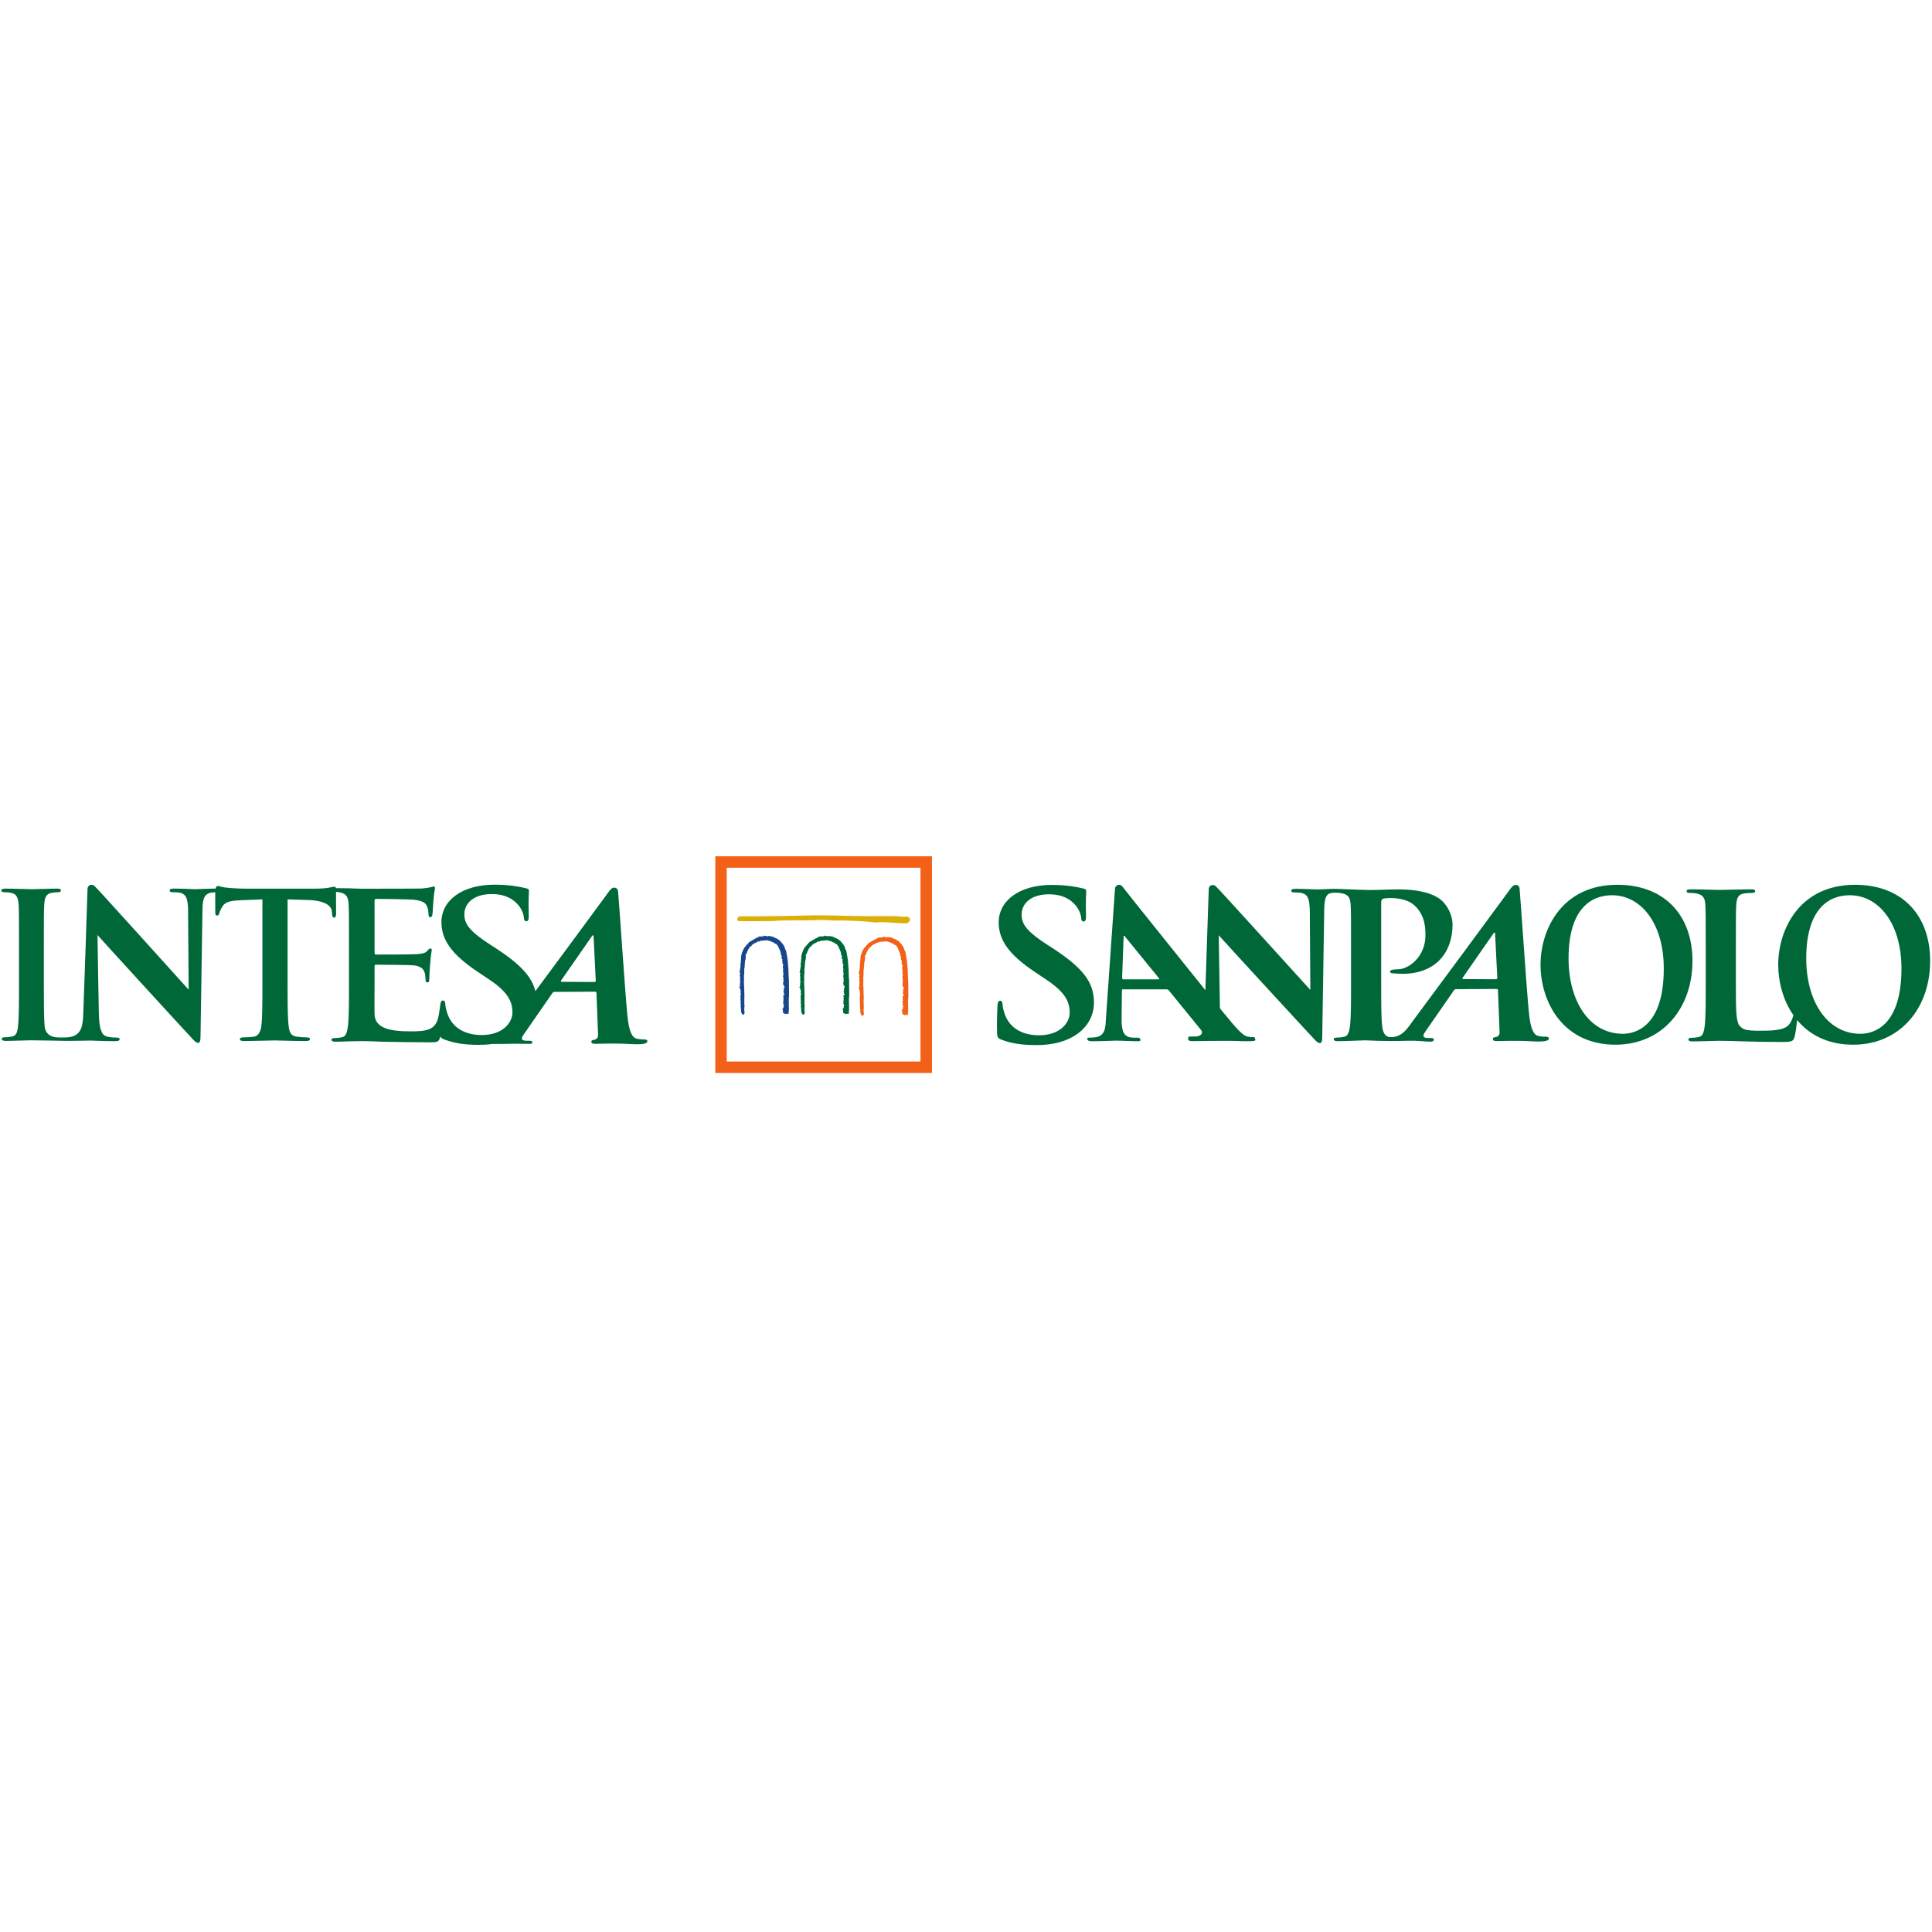 <svg width="760" height="760" viewBox="0 0 760 760" fill="none" xmlns="http://www.w3.org/2000/svg">
<path d="M636.22 348.048C614.271 348.048 606.006 365.781 606.006 379.502C606.006 393.706 614.493 410.957 635.487 410.957C654.07 410.957 665.775 396.434 665.775 378.058C665.775 359.683 654.435 348.048 636.22 348.048ZM638.365 406.663C625.02 406.663 617.029 393.556 617.029 377.032C617.029 357.25 626.132 352.166 634.126 352.166C645.524 352.166 654.487 363.21 654.487 381.004C654.487 403.964 643.23 406.663 638.365 406.663Z" fill="#006838"/>
<path d="M407.555 411.106C412.436 411.106 417.572 410.381 422.1 407.811C428.616 404.032 430.476 398.488 430.334 393.828C430.105 386.192 425.893 380.808 414.618 373.335L411.99 371.648C404.194 366.585 401.991 363.772 401.88 360.075C401.735 355.252 405.778 351.796 412.591 351.796C418.577 351.796 421.321 354.209 422.746 355.736C424.742 357.823 425.278 360.316 425.301 361.039C425.329 362.002 425.62 362.485 426.264 362.485C426.999 362.485 427.258 361.842 427.204 360.075C427.017 353.805 427.315 351.476 427.285 350.43C427.267 349.869 426.799 349.626 425.966 349.466C423.554 348.906 419.663 348.102 413.678 348.102C400.877 348.102 392.596 354.449 392.862 363.289C393.058 369.798 396.726 375.425 407.063 382.335L411.384 385.228C419.182 390.371 420.675 394.148 420.794 398.085C420.923 402.347 417.018 407.248 408.729 407.248C403.02 407.248 397.523 405.078 395.318 399.131C394.817 397.764 394.398 396.078 394.367 395.031C394.346 394.391 394.232 393.667 393.404 393.667C392.667 393.667 392.417 394.551 392.362 395.755C392.309 397.041 392.084 401.864 392.218 406.284C392.269 408.051 392.558 408.454 394.05 409.014C398.055 410.541 402.215 411.106 407.555 411.106Z" fill="#006838"/>
<path d="M608.306 407.833C607.353 407.833 606.195 407.759 605.087 407.515C603.551 407.126 602.09 405.372 601.419 398.245C600.299 386.214 598.188 353.902 597.767 349.534C597.626 348.08 596.156 347.77 595.254 348.433C594.579 348.927 593.653 350.333 592.715 351.614C578.489 371.02 570.643 381.503 556.183 401.064C553.662 404.475 551.613 408.199 546.796 407.968C544.742 407.869 543.952 405.903 543.715 403.69C543.322 400.28 543.322 394.03 543.322 386.752V355.092C543.322 354.224 543.559 353.747 543.952 353.588C544.667 353.345 545.856 353.271 547.044 353.271C548.863 353.271 553.498 353.51 556.344 356.11C560.775 360.077 560.727 365.451 560.727 368.063C560.727 376.141 554.317 381.293 549.884 381.293C548.218 381.293 546.801 381.528 546.801 382.163C546.801 382.714 547.356 382.797 547.75 382.877C548.152 382.948 551.522 383.076 551.921 383.076C563.157 383.076 571.198 376.319 571.392 363.924C571.453 359.731 569.155 356.188 567.432 354.506C565.166 352.301 560.099 349.871 550.207 349.871C546.566 349.871 541.979 350.108 538.728 350.108C536.802 350.108 525.812 349.644 525.311 349.644C522.627 349.644 519.939 349.884 518.371 349.884C516.883 349.884 513.481 349.644 509.804 349.644C508.737 349.644 507.957 349.724 507.957 350.358C507.957 350.827 508.241 351.067 509.092 351.067C510.082 351.067 511.782 351.067 512.845 351.539C514.546 352.334 515.181 353.826 515.252 358.653L515.459 389.414C514.255 388.148 479.224 349.351 478.191 348.566C476.858 347.561 475.484 348.49 475.484 349.742L474.171 389.524C461.752 374.094 442.06 349.52 441.53 348.744C440.72 347.563 438.74 347.923 438.608 349.621C438.432 351.876 435.033 400.989 435.033 400.989C434.908 404.903 434.382 407.567 430.871 408.032C430.255 408.115 429.162 408.185 428.437 408.185C427.799 408.185 427.536 408.347 427.713 408.815C427.947 409.444 428.487 409.6 429.533 409.6C433.707 409.6 438.034 409.364 438.919 409.364C441.407 409.364 444.947 409.6 447.514 409.6C448.394 409.6 448.818 409.444 448.583 408.815C448.41 408.347 448.106 408.185 447.147 408.185H445.941C443.452 408.185 442.347 407.171 441.814 405.763C441.461 404.823 441.152 402.946 441.218 400.989L441.329 389.807C441.309 389.327 441.409 389.176 441.814 389.176H458.875C459.271 389.176 459.574 389.327 459.883 389.725L472.539 405.271C472.872 405.677 473.028 406.411 472.405 407.027C472.287 407.144 471.872 407.414 471.574 407.517C470.582 407.833 469.042 407.748 468.118 407.748C467.404 407.748 467.381 408.204 467.381 408.675C467.381 409.391 468.032 409.55 468.958 409.55C472.639 409.55 475.971 409.462 476.603 409.462L484.212 409.449C486.642 409.497 488.961 409.596 490.379 409.6C493.501 409.6 494.008 409.444 493.779 408.815C493.569 408.263 493.81 407.986 493.16 407.986C492.201 407.986 492.099 408.035 490.809 407.796C488.975 407.407 486.795 405.15 481.088 398.105L479.887 396.617L479.418 367.912C480.697 369.414 512.346 403.852 516.811 408.591C517.591 409.462 518.438 410.33 519.213 410.33C519.853 410.33 520.137 409.623 520.137 407.878L520.916 358.019C520.988 353.599 521.511 351.791 523.534 351.306C524.292 351.122 526.361 351.083 527.905 351.409C530.509 351.956 531.15 353.228 531.305 355.92C531.466 358.454 531.465 360.67 531.465 372.698V386.63C531.465 393.907 531.465 400.16 531.066 403.486C530.752 405.777 530.358 407.522 528.773 407.839C528.063 407.993 527.111 408.158 525.921 408.158C524.975 408.158 524.658 408.391 524.658 408.789C524.658 409.341 525.218 409.575 526.24 409.575C529.407 409.575 536.668 409.22 537.041 409.24C544.298 409.626 550.669 409.518 554.175 409.396C557.07 409.298 561.346 409.771 562.426 409.771C563.303 409.771 564.026 409.643 564.031 408.975C564.033 408.602 563.805 408.338 563.05 408.338H561.862C559.409 408.338 559.705 407.244 560.561 405.997L571.822 389.743C572.134 389.272 572.345 389.112 572.741 389.112L588.656 389.034C589.051 389.034 589.233 389.192 589.267 389.59L589.9 406.118C589.985 407.068 589.199 407.785 588.592 407.936C587.773 408.021 587.24 408.094 587.268 408.796C587.293 409.462 587.971 409.566 589.42 409.534C592.29 409.467 594.497 409.394 597.742 409.444C600.618 409.485 603.562 409.719 605.109 409.719C608.036 409.719 609.055 409.33 609.264 408.694C609.444 408.142 608.941 407.833 608.306 407.833ZM455.672 385.257H441.942C441.618 385.257 441.452 385.028 441.411 384.712L441.989 368.83C442 368.544 441.96 368.159 442.208 368.129C442.446 368.101 442.494 368.356 442.733 368.651C443.35 369.422 455.892 384.793 455.892 384.793C456.065 385.028 456.07 385.257 455.672 385.257ZM588.444 385.218L575.549 385.152C575.412 385.152 575.121 384.985 575.387 384.6C576.621 382.806 584.286 371.775 587.59 367.044C587.807 366.733 588.109 366.836 588.121 367.147C588.223 369.512 589.001 384.742 589.001 384.742C589.001 384.978 588.845 385.218 588.444 385.218Z" fill="#006838"/>
<path d="M729.719 348.048C707.772 348.048 699.505 365.781 699.505 379.502C699.505 386.147 701.364 393.46 705.49 399.361C705.151 400.753 704.366 402.408 703.585 403.248C701.606 405.392 696.638 405.466 692.445 405.466C686.271 405.466 685.845 404.912 684.506 403.728C682.846 402.309 682.846 396.844 682.846 386.708V372.782C682.846 360.757 682.846 358.538 682.999 356.002C683.16 353.237 683.791 351.889 685.927 351.489C686.876 351.337 688.149 351.253 689.017 351.253C689.966 351.253 690.444 351.104 690.444 350.541C690.444 349.989 689.889 349.834 688.779 349.834C685.693 349.834 678.15 350.069 676.248 350.069C674.111 350.069 668.928 349.834 665.212 349.834C664.022 349.834 663.473 349.989 663.473 350.541C663.473 351.104 663.947 351.253 664.812 351.253C665.845 351.253 666.798 351.337 667.433 351.489C670.043 352.043 670.677 353.313 670.834 356.002C670.989 358.538 670.989 360.757 670.989 372.782V386.708C670.989 393.998 670.989 400.247 670.595 403.578C670.279 405.862 669.884 407.608 668.298 407.926C667.587 408.084 666.638 408.238 665.448 408.238C664.502 408.238 664.183 408.48 664.183 408.874C664.183 409.423 664.741 409.666 665.769 409.666C668.928 409.666 674.111 409.423 675.934 409.423C682.342 409.423 689.578 409.904 700.971 409.904C705.087 409.904 705.49 409.51 705.963 407.762C706.359 406.312 706.725 403.419 706.941 401.261C711.699 406.976 718.899 410.957 728.99 410.957C747.57 410.957 759.275 396.434 759.275 378.058C759.275 359.683 747.936 348.048 729.719 348.048ZM731.866 406.663C718.521 406.663 710.528 393.556 710.528 377.032C710.528 357.25 719.632 352.166 727.625 352.166C739.021 352.166 747.988 363.21 747.988 381.004C747.988 403.964 736.729 406.663 731.866 406.663Z" fill="#006838"/>
<path d="M253.673 408.906C252.717 408.906 251.559 408.832 250.451 408.587C248.917 408.198 247.454 406.445 246.784 399.317C245.663 387.287 243.556 354.974 243.132 350.609C242.992 349.153 241.521 348.841 240.618 349.505C239.945 350 239.016 351.405 238.079 352.687C227.12 367.637 219.936 377.305 210.609 389.895C209.187 384.144 204.7 379.401 195.409 373.242L192.777 371.554C184.983 366.491 182.781 363.679 182.671 359.982C182.526 355.159 186.565 351.705 193.38 351.705C199.366 351.705 202.108 354.115 203.535 355.642C205.533 357.731 206.068 360.222 206.088 360.946C206.118 361.909 206.409 362.392 207.053 362.392C207.788 362.392 208.047 361.749 207.993 359.982C207.804 353.713 208.104 351.383 208.072 350.338C208.056 349.776 207.588 349.535 206.753 349.372C204.345 348.812 200.452 348.008 194.465 348.008C181.666 348.008 173.386 354.356 173.65 363.195C173.845 369.706 177.513 375.332 187.85 382.242L192.172 385.135C199.97 390.278 201.465 394.055 201.583 397.994C201.71 402.254 197.806 407.154 189.518 407.154C183.809 407.154 178.31 404.984 176.107 399.038C175.606 397.671 175.187 395.984 175.156 394.938C175.135 394.297 175.022 393.574 174.193 393.574C173.456 393.574 173.292 394.465 173.151 395.662C173.059 396.433 172.781 398.31 172.686 398.834C172.125 402.112 171.166 403.79 169.089 404.749C167.01 405.71 163.651 405.71 161.575 405.71C153.423 405.71 147.506 404.51 147.346 398.994C147.268 396.678 147.346 389.324 147.346 386.604V380.291C147.346 379.81 147.426 379.49 147.825 379.49C149.744 379.49 161.122 379.571 162.64 379.731C165.597 380.049 166.716 381.248 167.117 382.848C167.355 383.887 167.355 384.927 167.438 385.726C167.438 386.124 167.598 386.444 168.156 386.444C168.874 386.444 168.874 385.565 168.874 384.927C168.874 384.366 169.034 381.168 169.194 379.571C169.435 375.494 169.834 374.217 169.834 373.736C169.834 373.255 169.595 373.097 169.275 373.097C168.874 373.097 168.557 373.495 167.996 374.134C167.277 374.936 166.076 375.173 164.159 375.334C162.32 375.494 149.663 375.494 147.906 375.494C147.426 375.494 147.346 375.173 147.346 374.615V354.392C147.346 353.832 147.506 353.593 147.906 353.593C149.502 353.593 161.363 353.754 162.72 353.914C166.716 354.392 167.515 355.352 168.077 356.789C168.475 357.748 168.557 359.108 168.557 359.668C168.557 360.387 168.715 360.787 169.275 360.787C169.834 360.787 169.994 360.307 170.075 359.907C170.234 358.95 170.394 355.432 170.473 354.63C170.714 350.954 171.112 349.995 171.112 349.436C171.112 349.036 171.033 348.716 170.633 348.716C170.234 348.716 169.754 348.958 169.353 349.036C168.715 349.197 167.438 349.357 165.918 349.515C164.399 349.597 145.026 349.597 142.472 349.597C141.352 349.597 139.515 349.515 137.434 349.436C135.79 349.436 133.931 349.385 132.119 349.365C132.044 348.963 131.884 348.784 131.545 348.784C130.923 348.784 129.017 349.577 123.941 349.577H97.032C94.415 349.577 91.406 349.421 89.115 349.176C87.133 349.025 86.377 348.526 85.734 348.526C85.296 348.526 85.028 348.689 84.806 349.551H84.023C82.965 349.551 81.908 349.591 80.916 349.636C79.194 349.698 77.738 349.776 76.811 349.789C75.205 349.762 72.018 349.551 68.589 349.551C67.528 349.551 66.752 349.632 66.752 350.266C66.752 350.735 67.035 350.975 67.881 350.975C68.869 350.975 70.56 350.975 71.618 351.446C73.13 352.156 73.797 353.426 73.971 357.148L74.218 389.319C73.021 388.053 38.156 349.258 37.127 348.473C35.799 347.468 34.431 348.397 34.431 349.65L33.749 370.465L32.783 397.967C32.706 404.834 31.355 406.19 29.522 407.296C28.685 407.802 27.202 408.045 26.182 408.088C25.866 408.103 22.591 408.25 21.192 407.917C19.071 407.404 17.807 405.975 17.567 403.838C17.247 400.429 17.247 394.172 17.247 386.485V372.541C17.247 360.497 17.247 358.279 17.41 355.741C17.567 352.968 18.206 351.618 20.333 351.225C21.278 351.064 21.901 350.986 22.694 350.986C23.484 350.986 23.949 350.831 23.949 350.19C23.949 349.721 23.325 349.558 22.299 349.558C19.302 349.558 14.644 349.794 12.68 349.794C10.391 349.794 5.426 349.558 2.43 349.558C1.165 349.558 0.528 349.721 0.528 350.19C0.528 350.831 1.006 350.986 1.799 350.986C2.731 350.986 3.767 351.064 4.641 351.303C6.369 351.699 7.164 353.046 7.312 355.741C7.474 358.279 7.474 360.497 7.474 372.541V386.485C7.474 394.172 7.474 400.429 7.084 403.755C6.845 406.055 6.369 407.399 4.787 407.724C4.087 407.878 3.134 408.036 1.954 408.036C1.006 408.036 0.687 408.271 0.687 408.672C0.687 409.225 1.241 409.466 2.268 409.466C5.426 409.466 10.391 409.225 12.212 409.225C14.332 409.225 26.21 409.459 26.584 409.459C30.671 409.459 34.806 409.333 35.514 409.333C37.007 409.333 40.148 409.571 45.255 409.571C46.356 409.571 47.062 409.411 47.062 408.782C47.062 408.308 46.591 408.15 45.727 408.15C44.47 408.15 42.977 408.07 41.643 407.596C40.071 407.044 39.047 404.993 38.893 398.834L38.599 383.288L38.348 367.819C39.622 369.321 71.12 403.76 75.565 408.498C76.339 409.37 77.183 410.237 77.956 410.237C78.592 410.237 78.875 409.53 78.875 407.786L79.65 357.927C79.661 357.307 79.679 356.734 79.71 356.212C79.951 353.207 80.625 352.094 82.004 351.446C82.744 351.117 83.784 351.023 84.685 350.993C84.632 353.279 84.685 357.9 84.685 358.895C84.685 359.771 84.844 360.163 85.397 360.163C85.867 360.163 86.11 359.845 86.269 359.212C86.422 358.574 86.822 357.62 87.611 356.425C88.794 354.678 90.707 354.278 95.302 354.113L103.229 353.797V386.435C103.229 393.762 103.229 400.05 102.837 403.391C102.599 405.703 101.657 407.448 100.073 407.775C99.359 407.928 96.816 408.088 95.63 408.088C94.679 408.088 94.36 408.326 94.36 408.726C94.36 409.283 94.915 409.524 95.948 409.524C99.109 409.524 106.159 409.283 107.976 409.283C110.196 409.283 115.196 409.524 120.417 409.524C121.294 409.524 121.934 409.283 121.934 408.726C121.934 408.326 121.527 408.088 120.661 408.088C119.472 408.088 117.724 407.928 116.618 407.775C114.25 407.448 113.77 405.703 113.53 403.471C113.128 400.05 113.128 393.762 113.128 386.435V353.797L120.928 354.038C127.981 354.198 130.386 356.425 130.542 358.494L130.617 359.373C130.705 360.566 130.864 360.962 131.498 360.962C131.974 360.962 132.126 360.488 132.206 359.689C132.206 357.759 132.183 352.86 132.18 350.848C132.788 350.887 133.337 350.949 133.678 351.034C136.316 351.595 136.956 352.872 137.117 355.589C137.276 358.15 137.276 360.387 137.276 372.537V386.604C137.276 393.959 137.276 400.272 136.875 403.632C136.556 405.948 136.156 407.708 134.557 408.026C133.838 408.186 132.879 408.347 131.68 408.347C130.721 408.347 130.401 408.585 130.401 408.988C130.401 409.544 130.959 409.784 132.001 409.784C133.599 409.784 135.677 409.704 137.515 409.624C139.432 409.624 141.191 409.544 142.071 409.544C144.468 409.544 146.947 409.624 150.384 409.784C153.821 409.867 162.855 410.025 168.847 410.025C171.886 410.025 172.605 410.025 173.163 407.946C173.181 407.873 173.202 407.782 173.221 407.693C173.45 408.285 173.912 408.573 174.838 408.922C178.842 410.448 183.004 411.014 188.344 411.014C190.108 411.014 191.905 410.914 193.694 410.671C196.056 410.692 198.06 410.671 199.544 410.62C202.438 410.521 206.71 410.62 207.792 410.62C208.666 410.62 209.392 410.718 209.397 410.048C209.401 409.674 209.169 409.414 208.416 409.414H207.228C204.775 409.414 205.069 408.317 205.925 407.069L217.186 390.816C217.5 390.345 217.709 390.184 218.107 390.184L234.022 390.106C234.415 390.106 234.599 390.267 234.632 390.662L235.266 407.191C235.35 408.141 234.565 408.857 233.958 409.009C233.137 409.093 232.606 409.166 232.633 409.869C232.657 410.535 233.335 410.638 234.784 410.606C237.655 410.54 239.861 410.466 243.107 410.517C245.982 410.558 248.928 410.793 250.475 410.793C253.402 410.793 254.421 410.402 254.63 409.766C254.808 409.214 254.307 408.906 253.673 408.906ZM233.81 386.291L220.913 386.225C220.776 386.225 220.485 386.057 220.751 385.673C221.987 383.878 229.648 372.848 232.955 368.117C233.173 367.805 233.473 367.908 233.487 368.22C233.587 370.584 234.365 385.815 234.365 385.815C234.365 386.05 234.208 386.291 233.81 386.291Z" fill="#006838"/>
<path d="M357.593 360.911L357.596 360.909L357.569 360.89H357.566C357.049 360.58 356.265 360.401 355.739 360.633C352.373 360.311 349.158 360.347 345.756 360.385H345.656L345.52 360.389C343.813 360.409 342.05 360.43 340.286 360.399C326.024 360.109 326.024 360.109 326.024 360.109C322.683 360.019 319.016 360.044 315.423 360.18C312.763 360.202 310.178 360.271 307.545 360.347C304.805 360.421 298.257 360.439 294.345 360.451C292.263 360.459 291.171 360.461 291.03 360.468C290.566 360.494 290.008 361.139 289.997 361.658C289.99 361.948 290.161 362.279 290.657 362.329C291.025 362.367 293.391 362.379 297.688 362.365L302.079 362.346C303.247 362.339 303.791 362.36 304.043 362.334L304.073 362.332C307.299 362.008 310.542 362.027 313.677 362.046H313.72H313.919C315.948 362.058 318.048 362.07 320.16 361.987C320.597 362.086 321.059 361.994 321.505 361.903L321.573 361.891C321.773 361.853 321.976 361.812 322.174 361.796C322.656 361.934 323.204 361.927 323.787 361.915C324.345 361.903 324.916 361.893 325.432 362.017L325.435 362.029L325.526 362.027V362.01C325.981 361.858 326.399 361.938 326.839 362.027C326.85 362.029 326.92 362.041 326.92 362.041C327.128 362.081 327.325 362.118 327.519 362.125C331.594 362.012 336.104 362.16 341.727 362.591C341.72 362.591 344.387 362.876 344.387 362.876V362.874L344.389 362.876H344.418C346.783 362.643 349.227 362.824 351.591 362.996C351.6 362.998 351.652 363 351.652 363C353.429 363.131 355.108 363.255 356.776 363.219L356.785 363.238L356.883 363.202L356.881 363.181L357.764 362.476L357.768 362.479L357.807 362.436L357.803 362.429C358.098 361.96 358.005 361.296 357.593 360.911Z" fill="#DAB006"/>
<path d="M333.993 391.218L334.066 391.17L334.064 390.996L334.005 385.445L334.002 385.428V385.411C333.902 384.579 333.88 383.656 333.861 382.675C333.836 381.576 333.813 380.438 333.663 379.434C333.636 377.992 333.35 376.45 333.074 374.956L332.888 373.942L332.869 373.847L332.801 373.775C332.58 373.552 332.503 373.274 332.417 372.948C332.346 372.676 332.273 372.396 332.102 372.129C331.731 371.451 331.14 370.791 330.619 370.209L330.591 370.178C330.462 370.004 330.309 369.909 330.177 369.823C330.098 369.773 330.025 369.726 329.945 369.657L329.823 369.554L329.752 369.571L329.657 369.495C329.187 369.119 328.749 368.974 328.241 368.807L328.23 368.804C328.082 368.592 327.804 368.562 327.613 368.557V368.419L327.349 368.381L326.114 368.195L325.931 368.167L325.82 368.317C325.774 368.376 325.763 368.391 325.502 368.295C325.385 368.255 325.253 368.207 325.11 368.193L324.965 368.179L324.896 368.248C324.858 368.222 324.81 368.193 324.755 368.162L324.241 368.01L324.202 368.248C323.972 368.245 323.776 368.289 323.611 368.376H323.355H322.798L322.041 368.381L322.129 368.671L322.115 368.686C321.781 368.597 321.528 368.804 321.387 368.921C321.364 368.94 321.333 368.964 321.317 368.976C321.048 369.023 320.896 369.133 320.787 369.219C320.709 369.278 320.682 369.297 320.609 369.304L320.48 369.314L320.398 369.414C320.286 369.549 319.929 369.709 319.736 369.792L319.321 369.978L319.412 370.068C319.346 370.097 319.276 370.14 319.214 370.197H319.121H318.812V370.508V370.515C318.795 370.513 318.782 370.513 318.77 370.508L318.541 370.411C318.522 370.404 318.379 370.603 318.379 370.603C318.133 370.946 317.815 371.282 317.48 371.641C317.085 372.06 316.677 372.493 316.366 372.961L316.272 373.1L316.333 373.243C316.258 373.288 316.068 373.407 316.033 373.635C315.881 373.802 315.844 374.023 315.822 374.17C315.815 374.216 315.806 374.278 315.796 374.308C315.628 374.506 315.59 374.706 315.565 374.856C315.544 374.975 315.533 375.039 315.485 375.101L315.287 375.353L315.376 375.42C315.317 375.57 315.316 375.727 315.314 375.822C315.314 375.865 315.312 375.915 315.307 375.948L315.178 376.029L315.207 376.229C315.262 376.619 315.212 376.983 315.159 377.364C315.109 377.732 315.062 378.111 315.102 378.527C314.95 378.761 314.986 379.032 315.011 379.206C315.019 379.263 315.032 379.343 315.028 379.382L314.829 379.536L314.971 379.772C315.077 379.953 314.993 380.236 314.912 380.512C314.834 380.771 314.743 381.095 314.839 381.374C314.814 381.395 314.791 381.419 314.77 381.45C314.736 381.497 314.705 381.578 314.711 381.68C314.711 381.892 314.691 381.959 314.682 381.976L314.536 382.277L314.515 382.396L314.779 382.583C314.75 382.763 314.77 382.93 314.793 383.075C314.825 383.275 314.83 383.36 314.771 383.441L314.606 383.741L314.771 383.936C314.77 383.953 314.77 383.969 314.77 383.988C314.763 384.122 314.748 384.367 314.918 384.545C314.92 384.581 314.927 384.612 314.936 384.643L314.636 384.721L314.83 385.143C314.829 385.172 314.818 385.212 314.811 385.245C314.78 385.369 314.725 385.614 314.85 385.828C314.755 386.073 314.816 386.311 314.857 386.468C314.866 386.513 314.882 386.575 314.887 386.616C314.602 386.915 314.739 387.313 314.818 387.525C314.686 387.727 314.716 387.97 314.745 388.117L314.359 388.248L314.754 388.65C314.736 388.736 314.734 388.843 314.798 388.952C314.843 389.024 314.904 389.066 314.962 389.093L314.841 389.131C314.846 389.145 314.854 389.157 314.857 389.171H314.854L314.995 389.528L314.989 389.569C314.957 389.781 315.005 389.985 315.107 390.147C315.073 390.19 315.053 390.249 315.046 390.318L314.891 390.471L315.043 390.687C315.157 390.851 315.114 391.073 315.028 391.415C314.952 391.715 314.859 392.101 315.034 392.429L314.816 392.641L315.089 392.838C315.082 392.853 315.073 392.869 315.068 392.878C315 393.01 314.871 393.25 315.032 393.509L315.014 393.479C315.073 393.602 315.048 393.807 315.021 394.021C314.986 394.335 314.939 394.713 315.105 395.087L315.053 395.465L315.064 395.418C315.019 395.565 315.055 395.689 315.1 395.782L314.98 395.836L315.066 396.101C315.153 396.369 315.155 396.705 315.155 397.06C315.157 397.731 315.159 398.49 315.763 399.065L315.895 399.189L316.067 399.139C316.518 399.006 316.539 398.556 316.552 398.316C316.554 398.261 316.557 398.214 316.563 398.176L316.57 398.109L316.552 398.044C316.37 397.433 316.448 396.626 316.516 395.918C316.536 395.727 316.552 395.551 316.564 395.377L316.57 395.292L316.532 395.215C316.409 394.968 316.44 394.722 316.475 394.442C316.507 394.187 316.536 393.897 316.445 393.602C316.548 392.301 316.488 390.766 316.432 389.407C316.411 388.831 316.388 388.289 316.381 387.786L316.377 387.772V387.756C316.299 387.115 316.318 386.428 316.34 385.761C316.358 385.164 316.374 384.548 316.318 383.981C316.461 383.332 316.454 382.739 316.443 382.111C316.436 381.826 316.431 381.533 316.441 381.226L316.445 381.147L316.424 381.109C316.564 380.941 316.597 380.767 316.525 380.595C316.588 380.358 316.6 380.132 316.605 379.927C316.611 379.765 316.616 379.61 316.65 379.467L316.668 379.394L316.647 379.318C316.609 379.18 316.645 379.022 316.682 378.856C316.73 378.651 316.782 378.411 316.696 378.171C316.937 377.685 316.993 377.088 317.039 376.507L317.057 376.307C317.078 376.182 317.035 376.062 316.932 375.957C316.932 375.945 316.932 375.938 316.932 375.938C316.932 375.681 317.066 375.477 317.232 375.213C317.414 374.927 317.621 374.603 317.674 374.159L317.681 374.085L317.676 374.071C317.699 374.049 317.724 374.028 317.747 374.007C317.86 373.913 318.031 373.768 318.026 373.535C318.024 373.494 318.018 373.454 318.004 373.416C318.22 373.221 318.352 373.002 318.472 372.802C318.648 372.507 318.775 372.298 319.119 372.197L319.289 372.148L319.33 371.979C319.38 371.788 319.547 371.679 319.813 371.513C320.011 371.388 320.231 371.248 320.395 371.037C320.618 371.056 320.753 370.996 320.832 370.91C321.103 370.846 321.31 370.687 321.479 370.549C321.763 370.32 321.858 370.271 322.05 370.359L322.245 370.446L322.368 370.325C322.377 370.323 322.388 370.318 322.395 370.318C322.484 370.294 322.639 370.251 322.73 370.106C322.814 370.089 322.891 370.064 322.955 370.042C323.114 369.985 323.151 369.98 323.206 370.009C323.262 370.044 323.369 370.085 323.494 370.052L323.506 370.073L323.733 370.044L324.032 370.007C324.923 369.892 325.692 369.792 326.386 370.165L326.635 370.299L326.783 370.076C326.814 370.108 326.848 370.147 326.876 370.18C327.055 370.377 327.365 370.723 327.818 370.646C327.918 370.732 328.03 370.801 328.129 370.858C328.17 370.88 328.221 370.913 328.259 370.937V370.951L328.319 371.032C328.46 371.22 328.758 371.31 328.997 371.317C329.52 371.867 330.05 372.619 330.05 372.948V373.257H330.28C330.282 373.264 330.284 373.269 330.285 373.276C330.371 373.681 330.487 374.185 330.805 374.515C330.715 374.722 330.792 374.973 330.826 375.077C330.837 375.113 330.849 375.156 330.858 375.191L330.78 375.422L330.983 375.629L331.029 375.655C331.015 375.865 331.113 376.062 331.181 376.201C331.199 376.238 331.22 376.281 331.235 376.32L331.185 376.431C330.906 376.962 331.279 377.257 331.458 377.397C331.486 377.421 331.506 377.435 331.524 377.449C331.384 377.557 331.392 377.668 331.363 377.856L331.388 378.092L331.483 378.244C331.483 378.244 331.486 378.247 331.49 378.247C331.493 378.256 331.497 378.268 331.502 378.278C331.515 378.322 331.538 378.387 331.575 378.456L331.468 378.558L331.395 378.837L331.55 379.056L331.67 379.118C331.666 379.244 331.716 379.356 331.75 379.429C331.756 379.444 331.763 379.46 331.77 379.474L331.741 379.612C331.638 380.119 331.511 380.774 331.825 381.304C331.816 381.314 331.805 381.321 331.802 381.33C331.654 381.526 331.69 381.747 331.716 381.912C331.723 381.964 331.738 382.052 331.731 382.078L331.654 382.395C331.648 382.408 331.754 382.435 331.845 382.454C331.834 382.485 331.82 382.516 331.814 382.551L331.747 382.918H331.871C331.85 383.044 331.845 383.163 331.843 383.268C331.839 383.453 331.832 383.572 331.768 383.67L331.739 383.712L331.727 383.763C331.634 384.096 331.761 384.41 331.859 384.662C331.877 384.712 331.895 384.757 331.913 384.802C331.859 384.861 331.805 384.945 331.813 385.066C331.814 385.095 331.827 385.116 331.832 385.14L331.764 385.209L331.825 385.388C331.855 385.49 331.92 385.552 331.996 385.592L331.945 385.607C331.932 385.609 331.932 385.847 331.932 385.847V385.935L331.738 385.99L331.838 386.192C331.788 386.285 331.738 386.42 331.789 386.57L331.656 386.809C331.661 386.802 331.677 386.949 331.797 387.006C331.673 387.427 331.98 387.736 332.162 387.919C332.239 387.996 332.289 388.053 332.323 388.098H332.169L332.284 388.498L332.289 388.508C332.262 388.531 332.235 388.56 332.209 388.595L331.954 388.719L332.037 389.064L332.011 389.145C331.952 389.324 331.998 389.447 332.05 389.521C332.061 389.535 332.073 389.545 332.087 389.556C331.995 389.645 331.891 389.778 331.871 389.985L331.843 390.276L332.078 390.314C332.057 390.375 332.041 390.435 332.027 390.492C331.995 390.601 331.97 390.697 331.92 390.77L331.923 390.773C331.916 390.785 331.905 390.796 331.9 390.809L332.314 391.041C332.255 391.151 332.223 391.258 332.198 391.342C332.184 391.384 332.168 391.439 332.153 391.468C332.144 391.468 332.136 391.468 332.123 391.468L331.775 391.47L331.795 391.872C331.814 391.931 331.823 392.003 331.832 392.084C331.839 392.158 331.848 392.244 331.87 392.331V392.731C331.87 392.786 331.871 392.869 331.888 392.957L331.841 392.981L331.871 393.205C331.889 393.316 331.882 393.428 331.871 393.538C331.868 393.6 331.863 393.674 331.863 393.747L331.581 393.89L331.925 394.266L331.918 394.285C331.88 394.375 331.832 394.502 331.832 394.642H331.586L332.004 395.148C332.039 395.191 332.07 395.306 332.094 395.389C332.096 395.398 332.102 395.41 332.102 395.42C331.929 395.584 331.904 395.832 331.891 395.963C331.886 396.019 331.877 396.108 331.863 396.134C331.863 396.134 331.864 396.129 331.868 396.125L331.975 396.265C331.891 396.327 331.841 396.396 331.814 396.453C331.77 396.552 331.766 396.653 331.777 396.743H331.376L331.709 397.076L331.397 397.181L331.656 397.395V398.223C331.656 398.373 331.729 398.497 331.848 398.559C331.859 398.564 331.868 398.566 331.868 398.566C332.034 398.677 332.218 398.67 332.362 398.637V398.98L332.762 398.861C333.053 398.775 333.276 398.758 333.506 398.806L333.834 398.872L333.875 398.542C334.036 397.307 334.002 396.11 333.971 394.954C333.941 393.823 333.912 392.757 334.057 391.71C334.148 391.506 334.053 391.315 333.993 391.218Z" fill="#006838"/>
<path d="M310.322 391.218L310.395 391.17L310.391 390.996L310.333 385.445L310.331 385.428V385.411C310.229 384.579 310.209 383.656 310.188 382.675C310.163 381.576 310.14 380.438 309.99 379.434C309.963 377.992 309.68 376.45 309.401 374.956L309.216 373.942L309.2 373.847L309.13 373.775C308.907 373.552 308.834 373.274 308.748 372.948C308.675 372.676 308.6 372.396 308.431 372.129C308.06 371.451 307.469 370.791 306.946 370.209L306.92 370.178C306.789 370.004 306.636 369.909 306.504 369.823C306.425 369.773 306.354 369.726 306.272 369.657L306.153 369.554L306.081 369.571L305.987 369.495C305.516 369.119 305.077 368.974 304.57 368.807L304.558 368.804C304.411 368.592 304.133 368.562 303.94 368.557V368.419L303.676 368.381L302.444 368.195L302.258 368.167L302.147 368.317C302.103 368.376 302.092 368.391 301.832 368.295C301.714 368.255 301.584 368.207 301.439 368.193L301.295 368.179L301.223 368.248C301.186 368.222 301.141 368.193 301.084 368.162L300.57 368.01L300.529 368.248C300.301 368.245 300.103 368.289 299.94 368.376H299.682H299.125L298.369 368.381L298.456 368.671L298.442 368.686C298.11 368.597 297.857 368.804 297.716 368.921C297.691 368.94 297.664 368.964 297.644 368.976C297.377 369.023 297.225 369.133 297.116 369.219C297.036 369.278 297.011 369.297 296.938 369.304L296.809 369.314L296.727 369.414C296.613 369.549 296.256 369.709 296.066 369.792L295.65 369.978L295.743 370.068C295.673 370.097 295.605 370.14 295.543 370.197H295.452H295.141V370.508V370.515C295.124 370.513 295.106 370.513 295.097 370.508L294.87 370.411C294.851 370.404 294.708 370.603 294.708 370.603C294.462 370.946 294.142 371.282 293.807 371.641C293.413 372.06 293.006 372.493 292.694 372.961L292.599 373.1L292.66 373.243C292.585 373.288 292.396 373.407 292.364 373.635C292.21 373.802 292.175 374.023 292.151 374.17C292.144 374.216 292.132 374.278 292.123 374.308C291.959 374.506 291.918 374.706 291.894 374.856C291.875 374.975 291.861 375.039 291.812 375.101L291.616 375.353L291.707 375.42C291.645 375.57 291.643 375.727 291.643 375.822C291.643 375.865 291.641 375.915 291.638 375.948L291.506 376.029L291.534 376.229C291.591 376.619 291.541 376.983 291.49 377.364C291.438 377.732 291.39 378.111 291.431 378.527C291.279 378.761 291.313 379.032 291.34 379.206C291.35 379.263 291.361 379.343 291.356 379.382L291.158 379.536L291.297 379.772C291.406 379.953 291.322 380.236 291.238 380.512C291.163 380.771 291.072 381.095 291.168 381.374C291.143 381.395 291.118 381.419 291.099 381.45C291.065 381.497 291.033 381.578 291.04 381.68C291.04 381.892 291.019 381.959 291.011 381.976L290.863 382.277L290.842 382.396L291.106 382.583C291.077 382.763 291.099 382.93 291.122 383.075C291.154 383.275 291.161 383.36 291.101 383.441L290.933 383.741L291.099 383.936C291.099 383.953 291.099 383.969 291.097 383.988C291.09 384.122 291.077 384.367 291.245 384.545C291.249 384.581 291.256 384.612 291.267 384.643L290.963 384.721L291.161 385.143C291.156 385.172 291.147 385.212 291.14 385.245C291.11 385.369 291.054 385.614 291.177 385.828C291.086 386.073 291.143 386.311 291.183 386.468C291.195 386.513 291.211 386.575 291.217 386.616C290.931 386.915 291.068 387.313 291.147 387.525C291.013 387.727 291.045 387.97 291.074 388.117L290.688 388.248L291.083 388.65C291.065 388.736 291.063 388.843 291.126 388.952C291.172 389.024 291.231 389.066 291.291 389.093L291.17 389.131C291.174 389.145 291.181 389.157 291.184 389.171H291.183L291.324 389.528L291.316 389.569C291.286 389.781 291.333 389.985 291.436 390.147C291.402 390.19 291.379 390.249 291.374 390.318L291.22 390.471L291.372 390.687C291.488 390.851 291.443 391.073 291.356 391.415C291.279 391.715 291.184 392.101 291.363 392.429L291.145 392.641L291.416 392.838C291.411 392.853 291.402 392.869 291.395 392.878C291.327 393.01 291.2 393.25 291.359 393.509L291.343 393.479C291.4 393.602 291.375 393.807 291.35 394.021C291.311 394.335 291.266 394.713 291.436 395.087L291.381 395.465L291.393 395.418C291.349 395.565 291.382 395.689 291.431 395.782L291.309 395.836L291.393 396.101C291.481 396.369 291.482 396.705 291.484 397.06C291.488 397.731 291.49 398.49 292.093 399.065L292.223 399.189L292.394 399.139C292.847 399.006 292.869 398.556 292.881 398.316C292.881 398.261 292.885 398.214 292.892 398.176L292.899 398.109L292.881 398.044C292.699 397.433 292.778 396.626 292.845 395.918C292.861 395.727 292.879 395.551 292.892 395.377L292.899 395.292L292.86 395.215C292.737 394.968 292.767 394.722 292.803 394.442C292.835 394.187 292.863 393.897 292.772 393.602C292.876 392.301 292.815 390.766 292.762 389.407C292.738 388.831 292.717 388.289 292.708 387.786L292.706 387.772L292.704 387.756C292.628 387.115 292.649 386.428 292.667 385.761C292.687 385.164 292.704 384.548 292.649 383.981C292.788 383.332 292.781 382.739 292.77 382.111C292.765 381.826 292.762 381.533 292.77 381.226L292.772 381.147L292.754 381.109C292.892 380.941 292.924 380.767 292.854 380.595C292.917 380.358 292.927 380.132 292.933 379.927C292.94 379.765 292.943 379.61 292.979 379.467L292.997 379.394L292.974 379.318C292.936 379.18 292.972 379.022 293.011 378.856C293.058 378.651 293.109 378.411 293.024 378.171C293.266 377.685 293.32 377.088 293.366 376.507L293.386 376.307C293.406 376.182 293.365 376.062 293.261 375.957C293.261 375.945 293.261 375.938 293.261 375.938C293.261 375.681 293.393 375.477 293.559 375.213C293.743 374.927 293.948 374.603 294.001 374.159L294.01 374.085L294.005 374.071C294.026 374.049 294.051 374.028 294.076 374.007C294.189 373.913 294.36 373.768 294.355 373.535C294.353 373.494 294.348 373.454 294.335 373.416C294.549 373.221 294.681 373.002 294.802 372.802C294.976 372.507 295.102 372.298 295.446 372.197L295.616 372.148L295.661 371.979C295.709 371.788 295.875 371.679 296.14 371.513C296.342 371.388 296.558 371.248 296.722 371.037C296.947 371.056 297.081 370.996 297.161 370.91C297.43 370.846 297.639 370.687 297.809 370.549C298.09 370.32 298.185 370.271 298.378 370.359L298.574 370.446L298.697 370.325C298.706 370.323 298.715 370.318 298.715 370.318C298.813 370.294 298.966 370.251 299.059 370.106C299.143 370.089 299.22 370.064 299.284 370.042C299.441 369.985 299.48 369.98 299.534 370.009C299.591 370.044 299.694 370.085 299.825 370.052L299.833 370.073L300.06 370.044L300.36 370.007C301.252 369.892 302.021 369.792 302.713 370.165L302.963 370.299L303.111 370.076C303.141 370.108 303.177 370.147 303.205 370.18C303.384 370.377 303.694 370.723 304.147 370.646C304.245 370.732 304.358 370.801 304.458 370.858C304.495 370.88 304.549 370.913 304.586 370.937V370.951L304.647 371.032C304.788 371.22 305.086 371.31 305.325 371.317C305.849 371.867 306.377 372.619 306.377 372.948V373.257H306.609C306.609 373.264 306.611 373.269 306.613 373.276C306.698 373.681 306.816 374.185 307.132 374.515C307.043 374.722 307.119 374.973 307.153 375.077C307.166 375.113 307.177 375.156 307.184 375.191L307.109 375.422L307.31 375.629L307.357 375.655C307.344 375.865 307.441 376.062 307.51 376.201C307.528 376.238 307.549 376.281 307.562 376.32L307.514 376.431C307.234 376.962 307.608 377.257 307.787 377.397C307.813 377.421 307.833 377.435 307.853 377.449C307.714 377.557 307.719 377.668 307.69 377.856L307.715 378.092L307.81 378.244C307.817 378.247 307.813 378.247 307.819 378.247C307.822 378.256 307.824 378.268 307.83 378.278C307.844 378.322 307.865 378.387 307.903 378.456L307.796 378.558L307.724 378.837L307.878 379.056L307.999 379.118C307.995 379.244 308.044 379.356 308.079 379.429C308.085 379.444 308.092 379.46 308.097 379.474L308.069 379.612C307.967 380.119 307.838 380.774 308.154 381.304C308.145 381.314 308.136 381.321 308.129 381.33C307.981 381.526 308.019 381.747 308.044 381.912C308.051 381.964 308.067 382.052 308.06 382.078L307.979 382.395C307.976 382.408 308.085 382.435 308.172 382.454C308.161 382.485 308.149 382.516 308.143 382.551L308.074 382.918H308.201C308.179 383.044 308.174 383.163 308.172 383.268C308.167 383.453 308.161 383.572 308.095 383.67L308.069 383.712L308.054 383.763C307.965 384.096 308.088 384.41 308.186 384.662C308.206 384.712 308.224 384.757 308.24 384.802C308.186 384.861 308.136 384.945 308.142 385.066C308.143 385.095 308.154 385.116 308.161 385.14L308.094 385.209L308.152 385.388C308.186 385.49 308.247 385.552 308.324 385.592L308.274 385.607C308.261 385.609 308.261 385.847 308.261 385.847V385.935L308.067 385.99L308.165 386.192C308.115 386.285 308.065 386.42 308.115 386.57L307.985 386.809C307.988 386.802 308.008 386.949 308.126 387.006C308.003 387.427 308.306 387.736 308.49 387.919C308.566 387.996 308.616 388.053 308.652 388.098H308.497L308.614 388.498L308.616 388.508C308.591 388.531 308.563 388.56 308.538 388.595L308.284 388.719L308.365 389.064L308.338 389.145C308.279 389.324 308.329 389.447 308.379 389.521C308.388 389.535 308.402 389.545 308.416 389.556C308.322 389.645 308.218 389.778 308.201 389.985L308.172 390.276L308.408 390.314C308.388 390.375 308.368 390.435 308.356 390.492C308.324 390.601 308.299 390.697 308.247 390.77L308.251 390.773C308.243 390.785 308.234 390.796 308.229 390.809L308.643 391.041C308.584 391.151 308.55 391.258 308.527 391.342C308.513 391.384 308.495 391.439 308.481 391.468C308.474 391.468 308.466 391.468 308.45 391.468L308.104 391.47L308.124 391.872C308.143 391.931 308.151 392.003 308.158 392.084C308.167 392.158 308.177 392.244 308.197 392.331V392.731C308.197 392.786 308.201 392.869 308.217 392.957L308.167 392.981L308.202 393.205C308.217 393.316 308.21 393.428 308.201 393.538C308.197 393.6 308.19 393.674 308.193 393.747L307.91 393.89L308.254 394.266C308.252 394.273 308.247 394.28 308.247 394.28C308.208 394.375 308.16 394.502 308.16 394.642H307.912L308.331 395.148C308.367 395.191 308.399 395.306 308.422 395.389C308.425 395.398 308.429 395.41 308.431 395.42C308.259 395.584 308.233 395.832 308.218 395.963C308.213 396.019 308.204 396.108 308.19 396.134C308.19 396.134 308.193 396.129 308.197 396.125L308.302 396.265C308.22 396.327 308.17 396.396 308.143 396.453C308.097 396.552 308.095 396.653 308.108 396.743H307.703L308.036 397.076L307.724 397.181L307.985 397.395V398.223C307.985 398.373 308.054 398.497 308.179 398.559C308.186 398.564 308.193 398.566 308.193 398.566C308.363 398.677 308.545 398.67 308.693 398.637V398.98L309.089 398.861C309.38 398.775 309.605 398.758 309.833 398.806L310.161 398.872L310.204 398.542C310.363 397.307 310.331 396.11 310.302 394.954C310.268 393.823 310.242 392.757 310.386 391.71C310.475 391.506 310.382 391.315 310.322 391.218Z" fill="#18468B"/>
<path d="M357.256 391.636L357.329 391.589L357.326 391.418L357.265 385.863V385.847L357.263 385.83C357.163 384.997 357.142 384.074 357.121 383.094C357.096 381.994 357.072 380.859 356.924 379.853C356.898 378.411 356.612 376.869 356.336 375.377L356.148 374.361L356.132 374.266L356.064 374.194C355.84 373.973 355.765 373.692 355.679 373.366C355.61 373.095 355.535 372.814 355.363 372.55C354.99 371.869 354.402 371.21 353.879 370.627L353.852 370.596C353.722 370.422 353.57 370.328 353.437 370.242C353.36 370.192 353.287 370.146 353.206 370.075L353.087 369.973L353.014 369.99L352.919 369.916C352.448 369.537 352.011 369.394 351.503 369.228L351.492 369.223C351.344 369.014 351.066 368.981 350.875 368.974V368.838L350.611 368.799L349.374 368.614L349.192 368.585L349.082 368.735C349.037 368.794 349.025 368.809 348.762 368.714C348.646 368.674 348.514 368.626 348.372 368.612L348.227 368.597L348.158 368.669C348.118 368.641 348.074 368.612 348.017 368.583L347.503 368.429L347.464 368.666C347.233 368.664 347.037 368.71 346.871 368.794H346.614H346.058L345.303 368.799L345.392 369.09C345.385 369.095 345.382 369.1 345.378 369.105C345.044 369.019 344.789 369.223 344.647 369.34C344.623 369.361 344.595 369.383 344.579 369.397C344.311 369.443 344.16 369.554 344.049 369.637C343.97 369.697 343.946 369.716 343.872 369.723L343.744 369.733L343.66 369.833C343.548 369.971 343.191 370.125 343 370.213L342.583 370.397L342.674 370.487C342.607 370.515 342.538 370.558 342.475 370.615H342.384H342.076V370.927V370.934C342.056 370.934 342.04 370.932 342.029 370.927L341.803 370.832C341.785 370.822 341.639 371.022 341.639 371.022C341.394 371.365 341.077 371.703 340.74 372.059C340.347 372.478 339.94 372.912 339.628 373.38L339.534 373.521L339.594 373.661C339.519 373.706 339.33 373.825 339.295 374.054C339.145 374.22 339.107 374.442 339.084 374.589C339.077 374.635 339.068 374.699 339.055 374.725C338.891 374.927 338.852 375.127 338.827 375.277C338.807 375.393 338.795 375.458 338.747 375.522L338.549 375.772L338.638 375.839C338.579 375.986 338.577 376.145 338.577 376.241C338.577 376.281 338.574 376.336 338.568 376.367L338.44 376.45L338.469 376.65C338.524 377.04 338.474 377.402 338.42 377.785C338.37 378.152 338.324 378.53 338.363 378.948C338.212 379.18 338.249 379.451 338.272 379.624C338.281 379.681 338.294 379.765 338.29 379.801L338.09 379.955L338.231 380.191C338.338 380.371 338.256 380.655 338.174 380.931C338.097 381.192 338.005 381.516 338.099 381.792C338.076 381.814 338.053 381.838 338.031 381.868C337.998 381.916 337.967 381.997 337.973 382.099C337.973 382.311 337.951 382.378 337.944 382.396L337.799 382.696L337.775 382.818L338.04 383.001C338.012 383.182 338.033 383.351 338.056 383.493C338.087 383.696 338.094 383.779 338.035 383.86L337.869 384.16L338.033 384.355C338.033 384.371 338.033 384.388 338.03 384.408C338.023 384.541 338.012 384.785 338.178 384.964C338.183 385 338.188 385.031 338.199 385.062L337.898 385.143L338.094 385.562C338.09 385.59 338.08 385.631 338.072 385.663C338.042 385.787 337.987 386.033 338.112 386.249C338.019 386.492 338.078 386.73 338.119 386.889C338.13 386.935 338.144 386.994 338.149 387.036C337.864 387.334 338.001 387.734 338.08 387.943C337.948 388.148 337.978 388.388 338.006 388.536L337.621 388.666L338.015 389.069C337.998 389.157 337.996 389.264 338.06 389.371C338.106 389.443 338.165 389.485 338.224 389.512L338.105 389.549C338.11 389.564 338.113 389.576 338.119 389.59H338.115L338.256 389.949L338.251 389.987C338.219 390.2 338.269 390.407 338.37 390.565C338.335 390.609 338.313 390.668 338.308 390.74L338.155 390.892L338.304 391.105C338.42 391.273 338.374 391.492 338.287 391.836C338.213 392.133 338.121 392.52 338.297 392.848L338.08 393.062L338.351 393.259C338.344 393.273 338.337 393.287 338.329 393.3C338.262 393.428 338.135 393.671 338.292 393.928L338.278 393.897C338.335 394.021 338.312 394.223 338.281 394.442C338.246 394.754 338.201 395.132 338.367 395.506L338.315 395.884L338.326 395.839C338.279 395.984 338.317 396.108 338.363 396.2L338.242 396.255L338.328 396.517C338.415 396.791 338.415 397.126 338.415 397.478C338.42 398.149 338.42 398.909 339.025 399.484L339.154 399.61L339.33 399.56C339.778 399.425 339.801 398.975 339.814 398.734C339.815 398.682 339.819 398.633 339.823 398.594L339.832 398.527L339.814 398.463C339.632 397.852 339.71 397.048 339.776 396.336C339.796 396.148 339.812 395.97 339.826 395.796L339.832 395.71L339.792 395.634C339.669 395.386 339.699 395.142 339.737 394.861C339.767 394.606 339.798 394.318 339.705 394.021C339.81 392.721 339.748 391.184 339.694 389.825C339.673 389.25 339.65 388.707 339.641 388.207L339.639 388.191V388.174C339.56 387.537 339.582 386.846 339.6 386.18C339.619 385.583 339.635 384.967 339.582 384.4C339.724 383.753 339.716 383.158 339.703 382.53C339.698 382.247 339.692 381.952 339.703 381.645L339.705 381.566L339.687 381.528C339.826 381.359 339.858 381.185 339.785 381.014C339.849 380.774 339.862 380.55 339.867 380.345C339.874 380.184 339.88 380.031 339.91 379.888L339.928 379.812L339.908 379.736C339.871 379.598 339.906 379.441 339.946 379.277C339.992 379.072 340.044 378.83 339.956 378.589C340.199 378.104 340.253 377.506 340.303 376.926L340.319 376.729C340.338 376.603 340.297 376.481 340.195 376.376V376.357C340.195 376.103 340.327 375.896 340.492 375.634C340.675 375.346 340.882 375.025 340.936 374.577L340.945 374.503L340.938 374.489C340.959 374.468 340.986 374.446 341.009 374.427C341.12 374.332 341.293 374.187 341.287 373.954C341.287 373.913 341.28 373.873 341.268 373.835C341.484 373.64 341.614 373.421 341.735 373.221C341.91 372.928 342.037 372.717 342.379 372.617L342.549 372.567L342.593 372.398C342.643 372.207 342.809 372.098 343.075 371.933C343.275 371.808 343.492 371.667 343.657 371.457C343.881 371.474 344.017 371.412 344.095 371.329C344.363 371.265 344.572 371.105 344.743 370.967C345.025 370.737 345.119 370.689 345.314 370.779L345.508 370.868L345.631 370.744C345.64 370.742 345.651 370.737 345.658 370.737C345.746 370.715 345.901 370.668 345.992 370.525C346.074 370.508 346.154 370.482 346.217 370.461C346.375 370.404 346.411 370.399 346.468 370.429C346.525 370.463 346.629 370.503 346.757 370.47L346.768 370.494C346.764 370.494 346.994 370.463 346.994 370.463L347.292 370.425C348.186 370.311 348.953 370.211 349.647 370.584L349.897 370.72L350.043 370.496C350.077 370.53 350.109 370.567 350.14 370.596C350.316 370.796 350.629 371.139 351.082 371.065C351.178 371.151 351.29 371.22 351.39 371.277C351.431 371.301 351.483 371.331 351.521 371.356V371.37L351.581 371.453C351.722 371.639 352.022 371.729 352.259 371.739C352.782 372.286 353.312 373.038 353.312 373.366V373.676H353.542L353.545 373.694C353.635 374.101 353.749 374.606 354.065 374.934C353.977 375.141 354.052 375.391 354.086 375.499C354.098 375.531 354.109 375.575 354.12 375.61L354.041 375.841L354.245 376.048L354.291 376.074C354.277 376.283 354.375 376.483 354.443 376.621C354.459 376.657 354.48 376.7 354.496 376.738L354.448 376.852C354.17 377.383 354.541 377.676 354.719 377.816C354.748 377.837 354.767 377.854 354.785 377.871C354.648 377.977 354.653 378.088 354.627 378.278L354.65 378.511L354.746 378.663L354.751 378.665C354.755 378.675 354.76 378.687 354.762 378.697C354.778 378.744 354.798 378.806 354.835 378.875L354.73 378.977L354.657 379.256L354.812 379.477L354.932 379.536C354.926 379.662 354.978 379.774 355.012 379.851C355.017 379.862 355.023 379.879 355.03 379.893L355.005 380.033C354.9 380.538 354.771 381.195 355.089 381.725C355.078 381.732 355.069 381.74 355.069 381.74C354.917 381.945 354.953 382.168 354.978 382.33C354.985 382.382 355.001 382.47 354.992 382.499L354.916 382.813C354.912 382.827 355.015 382.854 355.106 382.872C355.096 382.906 355.081 382.934 355.076 382.97L355.008 383.339H355.133C355.112 383.461 355.106 383.579 355.105 383.686C355.101 383.872 355.096 383.991 355.028 384.091L355.001 384.132L354.987 384.181C354.898 384.514 355.019 384.829 355.121 385.081C355.139 385.131 355.156 385.178 355.171 385.221C355.121 385.281 355.069 385.364 355.074 385.485C355.076 385.514 355.089 385.535 355.096 385.562L355.028 385.626L355.085 385.806C355.117 385.911 355.183 385.973 355.26 386.013L355.208 386.025C355.194 386.028 355.194 386.268 355.194 386.268V386.353L355.001 386.408L355.098 386.61C355.049 386.704 354.998 386.839 355.049 386.992L354.917 387.227C354.917 387.227 354.941 387.367 355.06 387.427C354.935 387.848 355.24 388.155 355.424 388.341C355.501 388.417 355.549 388.471 355.586 388.519H355.431L355.545 388.916L355.549 388.926C355.522 388.952 355.497 388.981 355.469 389.014L355.217 389.138L355.299 389.48L355.271 389.566C355.214 389.742 355.262 389.866 355.313 389.94C355.324 389.956 355.335 389.963 355.349 389.976C355.256 390.066 355.153 390.2 355.133 390.404L355.105 390.696L355.34 390.732C355.321 390.794 355.303 390.853 355.287 390.91C355.256 391.023 355.231 391.117 355.183 391.191H355.185C355.178 391.203 355.167 391.216 355.162 391.227L355.576 391.463C355.519 391.57 355.483 391.677 355.46 391.761C355.447 391.803 355.428 391.858 355.413 391.886C355.413 391.886 355.399 391.886 355.385 391.886L355.039 391.889L355.055 392.293C355.076 392.353 355.083 392.422 355.092 392.505C355.101 392.579 355.112 392.662 355.131 392.75V393.152C355.131 393.204 355.133 393.287 355.149 393.376L355.103 393.4L355.135 393.623C355.151 393.736 355.142 393.847 355.133 393.956C355.128 394.018 355.124 394.089 355.126 394.165L354.842 394.308L355.189 394.685C355.185 394.692 355.183 394.699 355.18 394.704C355.142 394.796 355.094 394.922 355.094 395.063H354.848L355.265 395.57C355.299 395.61 355.333 395.724 355.354 395.807C355.36 395.82 355.362 395.83 355.363 395.839C355.192 396.003 355.165 396.251 355.153 396.381C355.147 396.441 355.137 396.527 355.124 396.552L355.128 396.545L355.235 396.683C355.153 396.745 355.103 396.814 355.076 396.874C355.03 396.974 355.028 397.071 355.04 397.161H354.637L354.969 397.497L354.657 397.6L354.917 397.814V398.644C354.917 398.791 354.99 398.918 355.112 398.98C355.112 398.98 355.128 398.985 355.135 398.987C355.297 399.096 355.478 399.092 355.626 399.056V399.398L356.023 399.282C356.312 399.194 356.537 399.178 356.766 399.225L357.094 399.291L357.137 398.961C357.295 397.728 357.265 396.529 357.233 395.373C357.203 394.244 357.174 393.179 357.32 392.129C357.41 391.924 357.315 391.736 357.256 391.636Z" fill="#F36018"/>
<path d="M281.38 336.847V422.078H366.61V336.847H281.38ZM362.099 417.58H285.874V341.346H362.099V417.58Z" fill="#F36018"/>
</svg>
